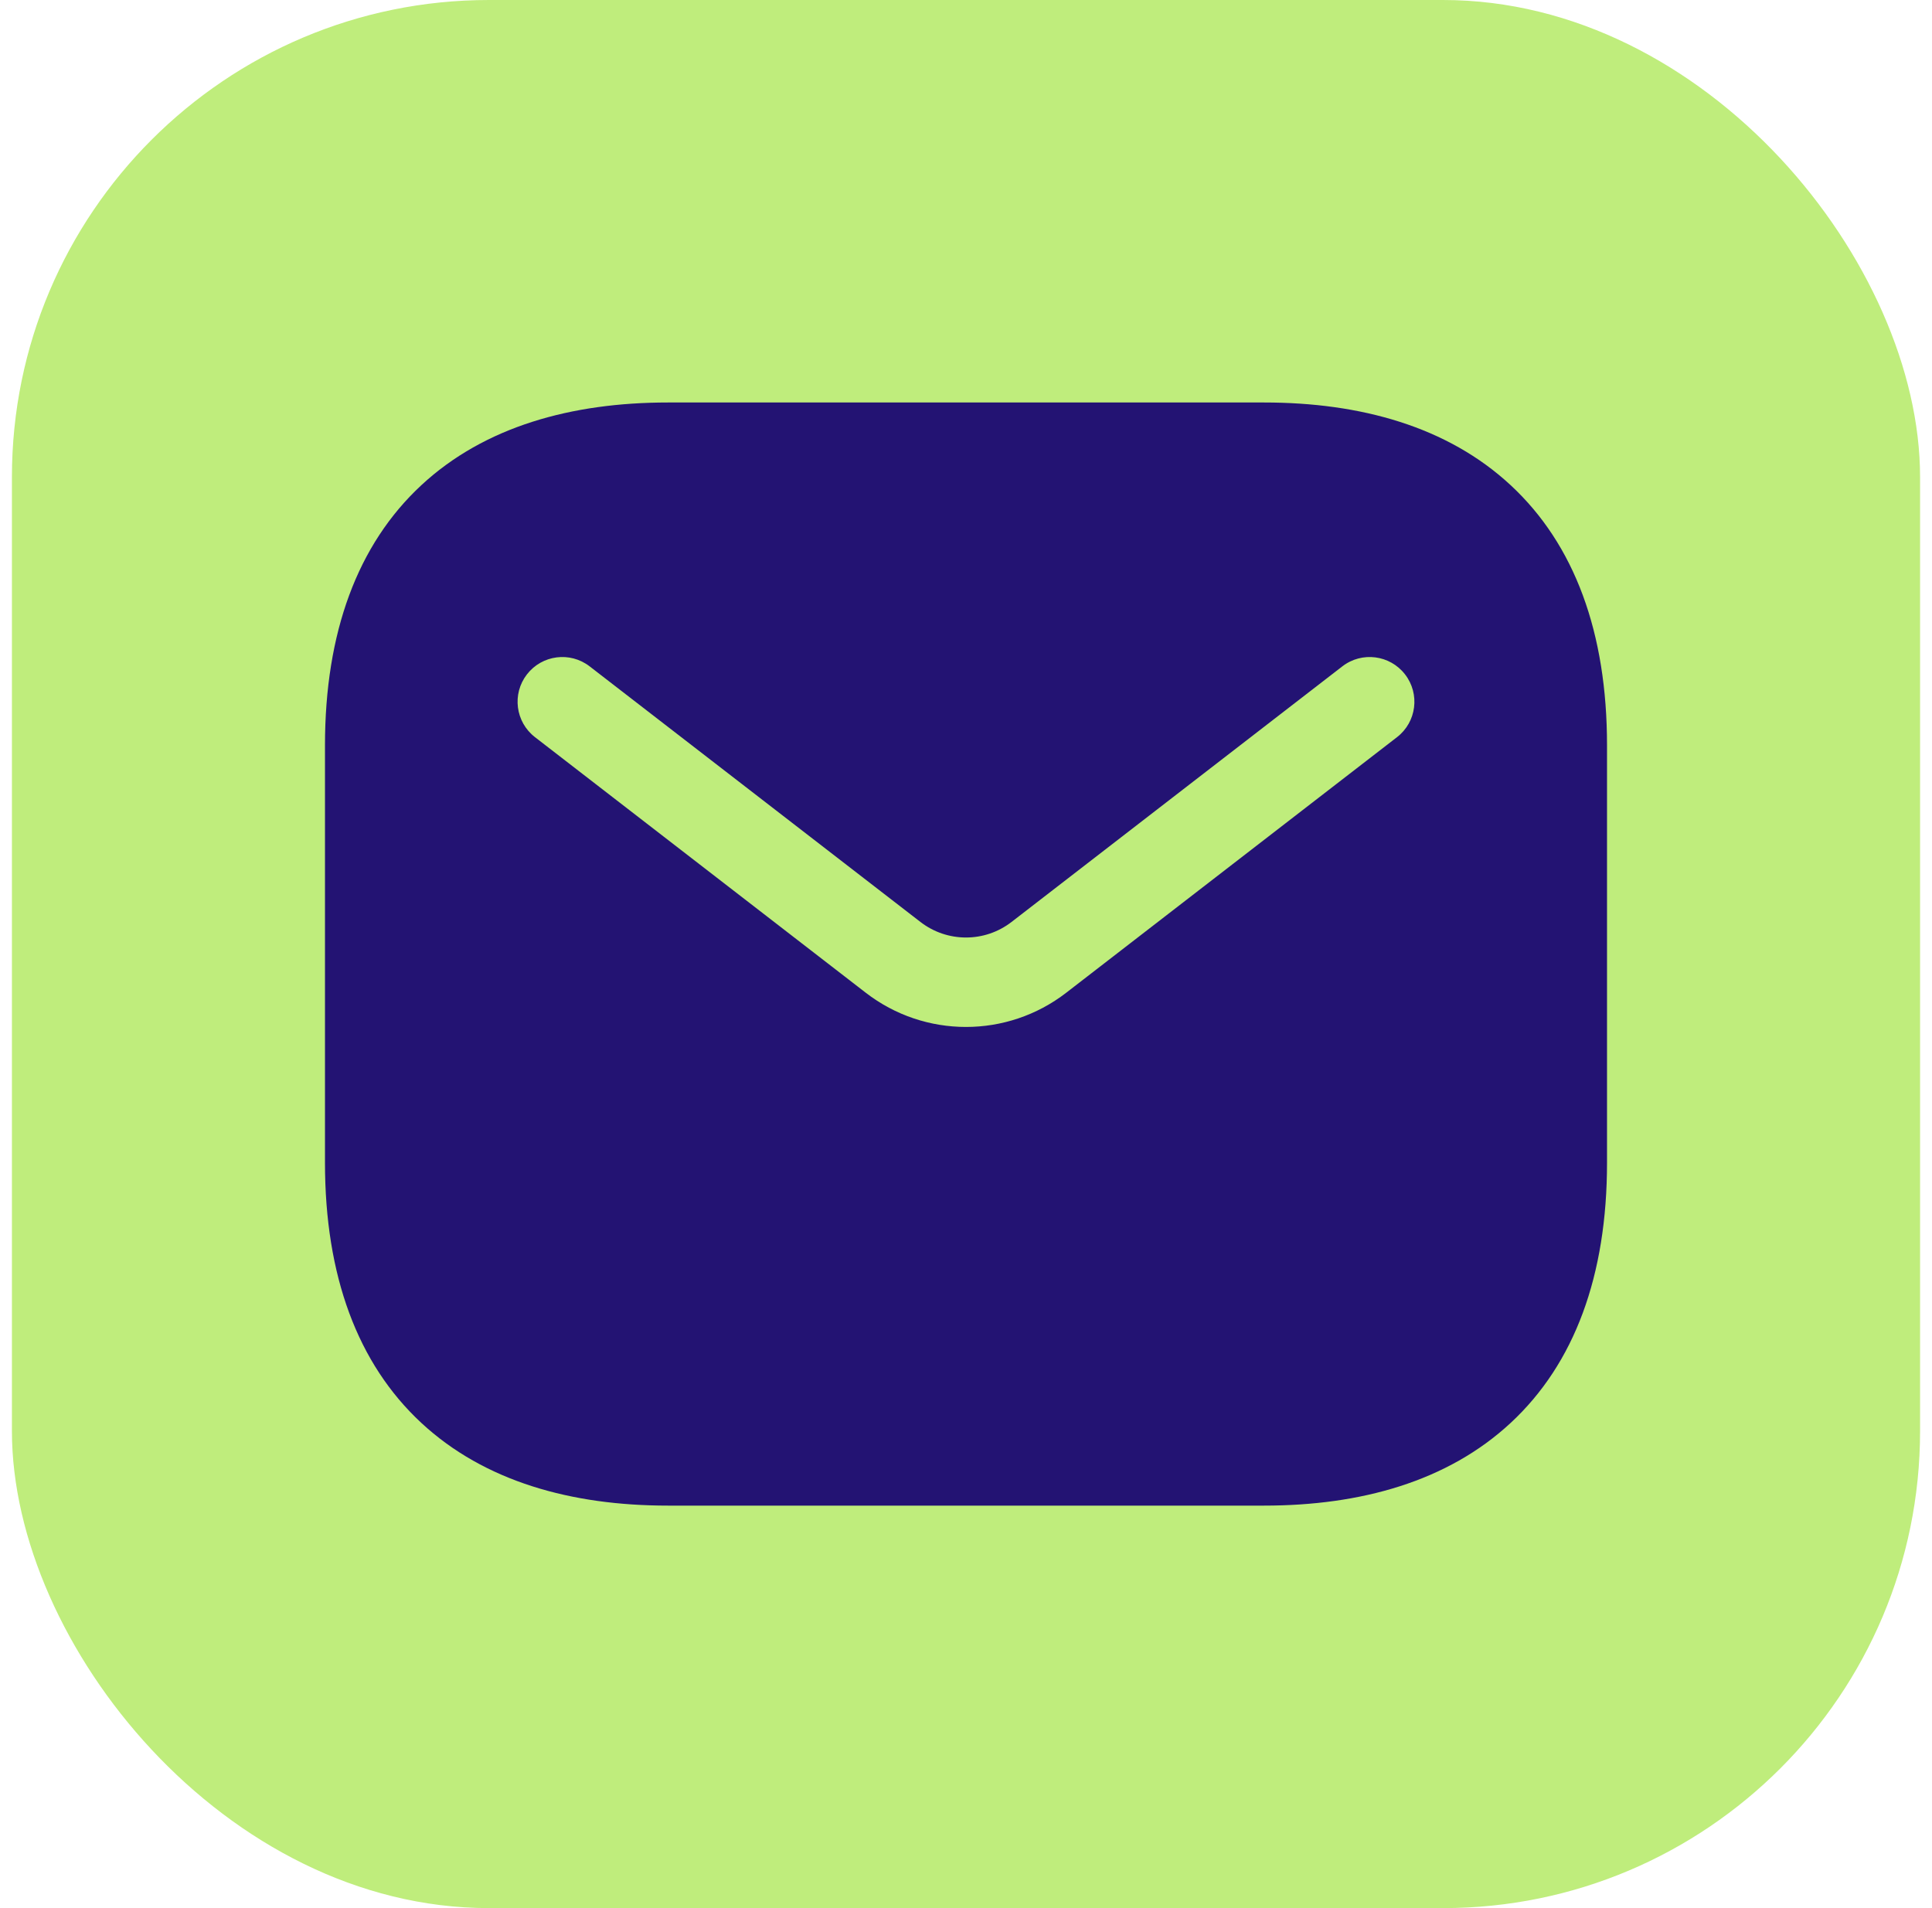 <?xml version="1.0" encoding="UTF-8"?> <svg xmlns="http://www.w3.org/2000/svg" width="81" height="80" viewBox="0 0 81 80" fill="none"><rect x="0.5" width="80" height="80" rx="20" fill="#BFED7C"></rect><path fill-rule="evenodd" clip-rule="evenodd" d="M28 16.875C23.963 16.875 20.312 17.884 17.662 20.345C14.987 22.829 13.625 26.518 13.625 31.25V48.75C13.625 53.483 14.987 57.171 17.662 59.655C20.312 62.116 23.963 63.125 28 63.125H53C57.038 63.125 60.688 62.116 63.338 59.655C66.013 57.171 67.375 53.483 67.375 48.75V31.25C67.375 26.518 66.013 22.829 63.338 20.345C60.688 17.884 57.038 16.875 53 16.875H28ZM58.571 30.906C59.391 30.273 59.541 29.095 58.908 28.276C58.275 27.456 57.098 27.305 56.278 27.938L42.41 38.654C41.285 39.524 39.715 39.524 38.589 38.654L24.721 27.938C23.902 27.305 22.725 27.456 22.091 28.276C21.458 29.095 21.609 30.273 22.429 30.906L36.296 41.621C38.772 43.535 42.227 43.535 44.703 41.621L58.571 30.906Z" fill="#231373"></path></svg> 